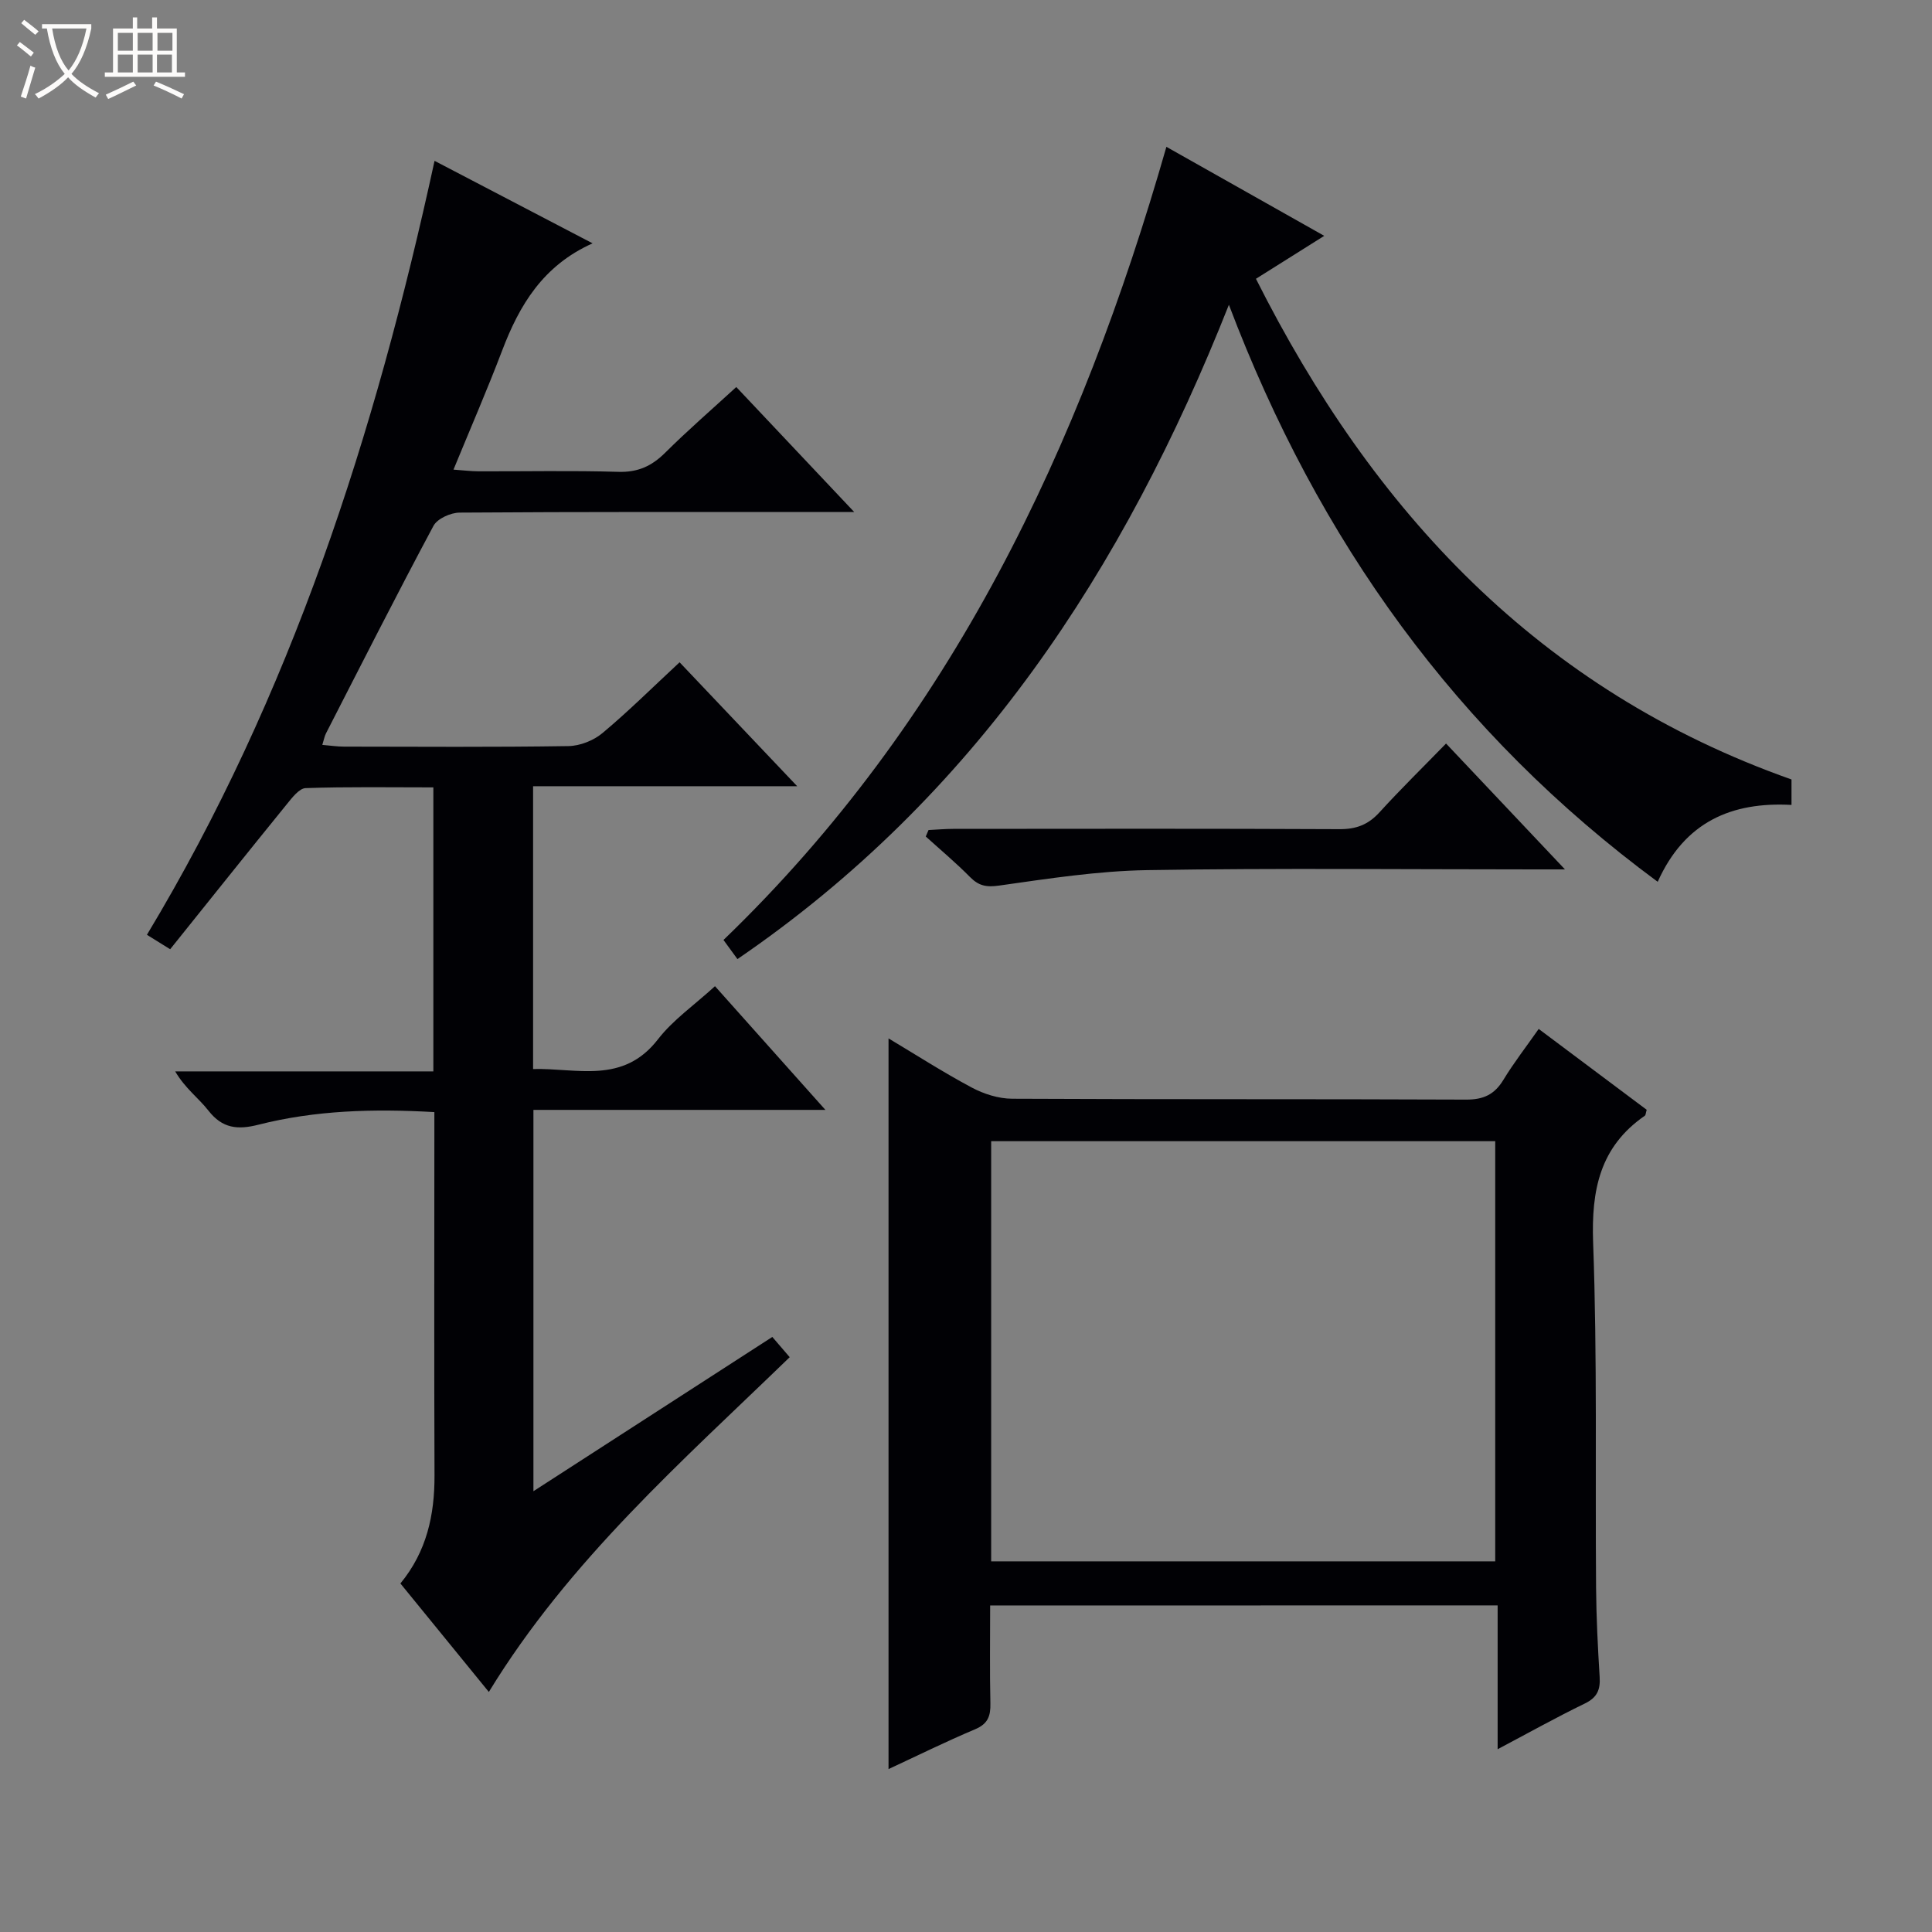 <svg enable-background="new 0 0 400 400" viewBox="0 0 400 400" xmlns="http://www.w3.org/2000/svg"><rect x="0" y="0" width="400" height="400" fill="#808080" stroke="none"/><path d="m6.4 11.7c-1-.8-1.9-1.6-2.9-2.3l.6-.7c.9.7 1.9 1.4 2.9 2.2zm-2.1 8.3c.7-2.1 1.4-4.2 2-6.4.2.1.6.3 1 .4-.7 2.3-1.3 4.4-1.9 6.4zm3-12.8c-1.1-.9-2.1-1.7-2.9-2.4l.6-.7c1 .8 2 1.5 3 2.4zm1.4-1.3v-.9h10.2v.9c-.9 4.2-2.3 7.3-4.1 9.4 1.3 1.4 3.2 2.7 5.7 4-.2.2-.4.5-.7.9-2.5-1.4-4.4-2.7-5.7-4.2-1.4 1.5-3.5 3-6.1 4.4 0 0 0 0-.1-.1-.3-.4-.5-.7-.7-.8 2.7-1.3 4.7-2.8 6.2-4.2-1.8-2.2-3-5.3-3.7-9.4zm9.2 0h-7.1c.6 3.8 1.7 6.7 3.4 8.7 1.7-2.1 2.9-4.8 3.7-8.7z" fill="#fcfbfa"/><path d="m31.6 3.6h.9v2.3h4.1v9.1h1.7v.9h-16.6v-.9h1.7v-9.1h4.1v-2.3h.9v2.3h3.1v-2.3zm-4 13.3.6.8c-1.9.9-3.8 1.9-5.8 2.8-.2-.3-.3-.6-.5-.9 2-.9 3.9-1.8 5.7-2.7zm-3.2-10.1v3.7h3.1v-3.7zm0 4.5v3.7h3.1v-3.7zm4.1-4.5v3.7h3.1v-3.7zm0 4.5v3.7h3.1v-3.7zm9.1 9.1c-2.1-1.1-4.1-2-5.8-2.7l.5-.8c2.2.9 4.1 1.8 5.8 2.6zm-1.9-13.6h-3.1v3.7h3.1zm-3.2 4.5v3.7h3.1v-3.7z" fill="#fcfbfa"/><g fill="#010105"><path d="m110.44 308.74c16.55-10.69 32.7-21.12 49.46-31.94 1.06 1.23 2.2 2.56 3.6 4.19-22.28 21.59-45.64 42.04-62.29 69.31-6.13-7.52-12.17-14.93-18.31-22.46 5.45-6.62 7.09-14.19 7.06-22.39-.09-23.33-.03-46.65-.03-69.98 0-1.63 0-3.26 0-5.22-12.55-.72-24.61-.39-36.43 2.61-4.28 1.09-7.45.79-10.34-2.91-2.02-2.59-4.81-4.58-6.89-8.13h53.45c0-19.98 0-39.07 0-58.8-8.92 0-17.69-.15-26.44.15-1.34.05-2.81 1.99-3.89 3.32-8.06 9.92-16.03 19.91-24.16 30.04-2.01-1.25-3.22-2-4.81-2.99 29.84-49.58 47.22-103.57 59.55-160.24 11.04 5.76 21.53 11.24 32.72 17.08-10.28 4.6-15.16 12.81-18.73 22.21-3.07 8.06-6.51 15.98-10.07 24.64 2.02.14 3.59.34 5.15.35 9.66.03 19.33-.18 28.99.11 4.02.12 6.89-1.18 9.67-3.94 4.7-4.67 9.72-9.02 14.74-13.62 7.98 8.45 15.72 16.66 24.42 25.88-2.83 0-4.53 0-6.23 0-25.16 0-50.32-.06-75.47.12-1.86.01-4.62 1.25-5.42 2.75-7.61 14.22-14.9 28.62-22.26 42.98-.29.57-.4 1.23-.75 2.36 1.66.14 3.08.36 4.49.36 15.49.02 30.99.13 46.48-.11 2.38-.04 5.19-1.15 7.03-2.69 5.35-4.47 10.32-9.41 15.97-14.66 7.93 8.36 15.76 16.6 24.35 25.66-18.75 0-36.57 0-54.68 0v58.55c9.05-.24 18.6 3.24 25.86-6.16 3.1-4.01 7.48-7.04 11.8-10.99 7.5 8.41 14.84 16.63 22.86 25.61-20.67 0-40.37 0-60.45 0z"/><path d="m205 332.4c0 6.97-.1 13.62.05 20.26.06 2.61-.5 4.24-3.15 5.36-6.1 2.57-12.04 5.51-17.94 8.25 0-50.54 0-100.8 0-151.28 5.53 3.3 11.24 6.98 17.22 10.17 2.51 1.34 5.56 2.31 8.38 2.32 31.32.16 62.64.04 93.96.18 3.59.02 5.88-1.03 7.73-4.07 2.15-3.54 4.71-6.83 7.32-10.56 7.62 5.7 15.04 11.26 22.36 16.74-.2.67-.19 1.1-.39 1.23-9.32 6.45-11.09 15.39-10.7 26.29.87 23.79.42 47.63.61 71.45.05 6.15.36 12.3.74 18.43.17 2.64-.49 4.27-3.04 5.51-5.93 2.88-11.7 6.1-18.08 9.48 0-10.23 0-19.81 0-29.78-35.07.02-69.76.02-105.07.02zm.21-9.14h104.36c0-29.21 0-58.1 0-86.99-34.96 0-69.55 0-104.36 0z"/><path d="m370.91 161.38v5.27c-12.32-.67-22.1 3.43-27.7 15.92-41.62-30.72-70.24-70.54-88.78-119.47-21.76 54.96-52.59 101.88-101.75 135.47-1.03-1.41-1.94-2.66-2.89-3.96 47.21-45.46 73.89-102.04 91.7-164.21 10.76 6.07 21.28 12 32.68 18.43-4.98 3.13-9.36 5.89-14.14 8.89 24.23 48.17 58.63 85.19 110.88 103.66z"/><path d="m299.39 153.94c8.14 8.61 15.96 16.89 24.62 26.06-2.84 0-4.43 0-6.02 0-26.83 0-53.66-.29-80.48.15-10.24.17-20.48 1.76-30.66 3.2-2.67.38-4.23.04-6.03-1.78-2.9-2.94-6.08-5.6-9.15-8.38.19-.45.38-.9.57-1.34 1.7-.08 3.4-.24 5.1-.24 26.66-.02 53.32-.07 79.98.06 3.46.02 5.96-.93 8.28-3.48 4.38-4.81 9.03-9.36 13.79-14.25z"/></g></svg>